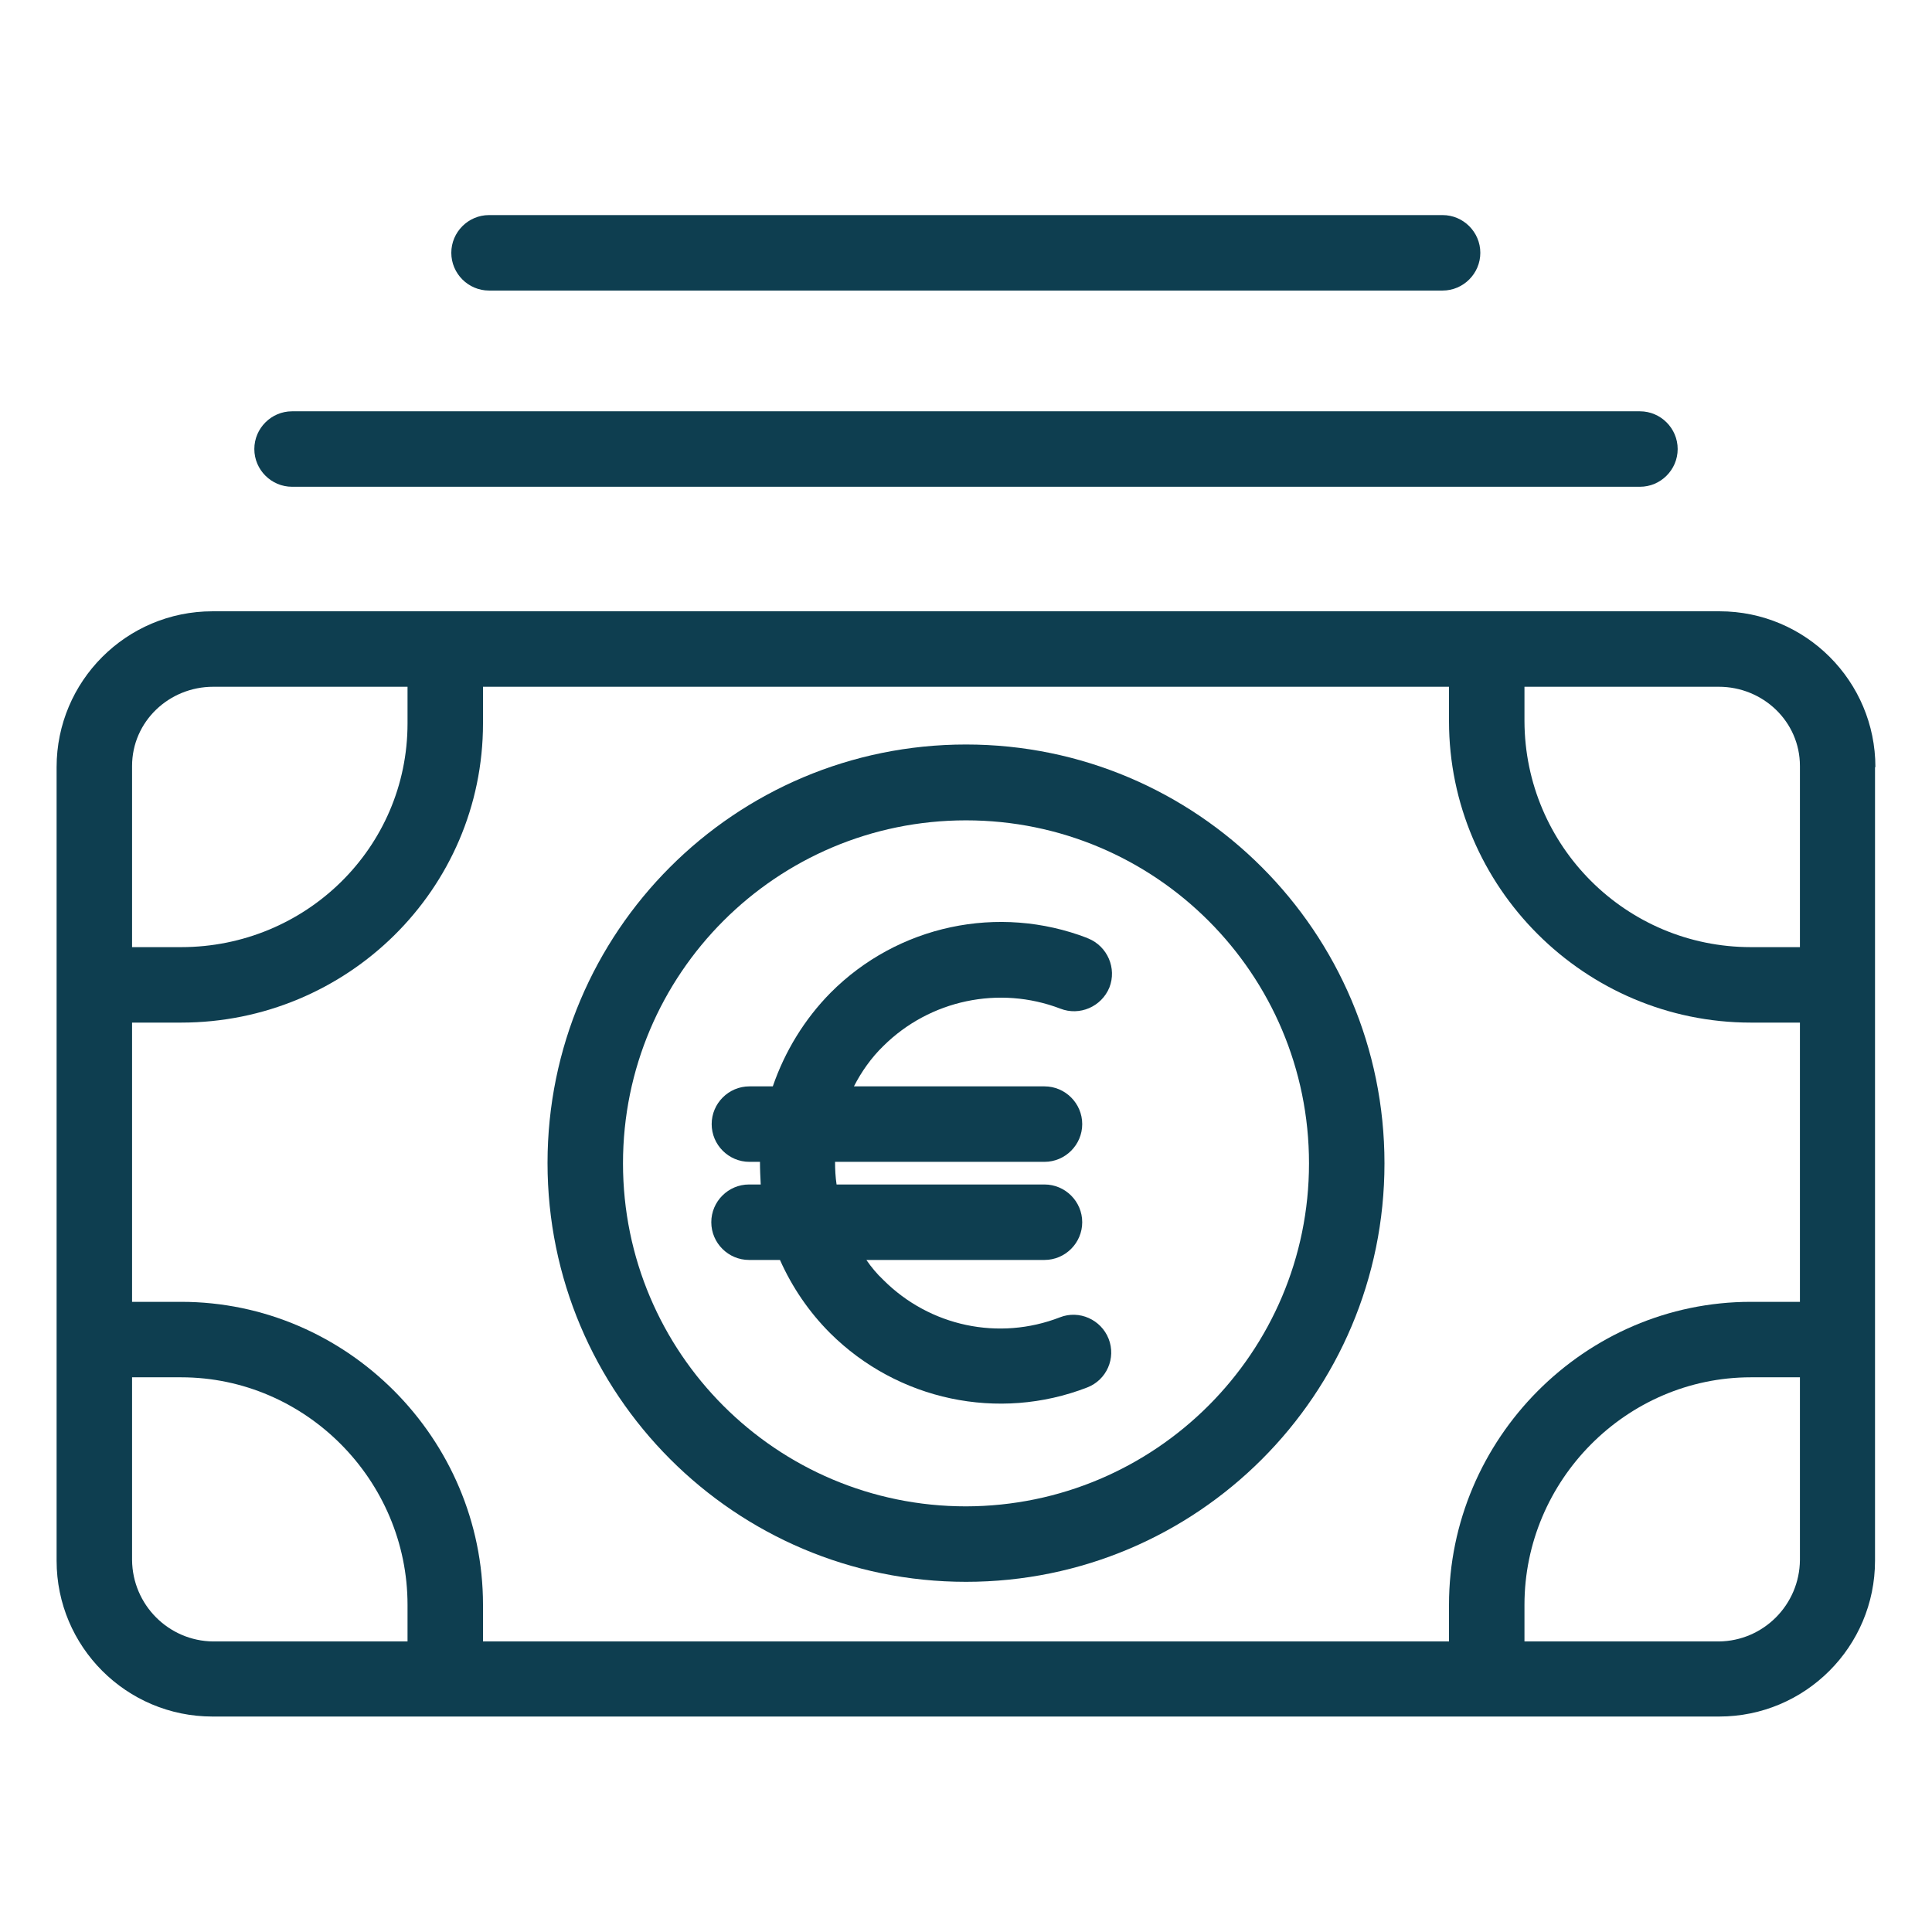 <?xml version="1.0" encoding="utf-8"?>
<!-- Generator: Adobe Illustrator 25.2.3, SVG Export Plug-In . SVG Version: 6.00 Build 0)  -->
<svg version="1.1" id="Capa_1" xmlns="http://www.w3.org/2000/svg" xmlns:xlink="http://www.w3.org/1999/xlink" x="0px" y="0px"
	 viewBox="0 0 512 512" style="enable-background:new 0 0 512 512;" xml:space="preserve">
<style type="text/css">
	.st0{fill:#0E3E50;}
</style>
<g>
	<path class="st0" d="M497,203.3c0-22.8-18.5-41.3-41.3-41.3l0,0H56.3C33.5,162,15,180.5,15,203.3c0,0,0,0,0,0v210.3
		c0,22.8,18.5,41.3,41.3,41.3l0,0h399.3c22.8,0,41.3-18.5,41.3-41.3l0,0V203.3z M477,203v48h-13c-33.1,0-59.9-26.8-60-59.9V182h51.5
		C467.2,182,477,191.2,477,203z M384,435H128v-9.7c0-44-36-80.3-80-80.3H35v-74h13c44,0,80-35.3,80-79.3V182h256v9.1
		c0,44,36,79.9,80,79.9h13v74h-13c-44,0-80,36.3-80,80.3V435z M56.5,182H108v9.7c0,33-27,59.3-60,59.3H35v-48
		C35,191.2,44.8,182,56.5,182z M35,413.4V365h13c33,0,60,27.3,60,60.3v9.7H56.5C44.7,434.9,35.1,425.3,35,413.4L35,413.4z
		 M455.5,435H404v-9.7c0-33,27-60.3,60-60.3h13v48.4C476.9,425.3,467.3,434.9,455.5,435z"/>
	<path class="st0" d="M256,197.3c-61.3,0-110.9,49.7-110.9,110.9S194.7,419.2,256,419.2s110.9-49.7,110.9-110.9l0,0
		C366.9,247,317.2,197.3,256,197.3L256,197.3z M256,399.2c-50.2,0-90.9-40.7-90.9-90.9s40.7-90.9,90.9-90.9s90.9,40.7,90.9,90.9
		c0,0,0,0,0,0C346.9,358.4,306.2,399.1,256,399.2z"/>
	<path class="st0" d="M77.4,129h357.2c5.5,0,10-4.5,10-10s-4.5-10-10-10H77.4c-5.5,0-10,4.5-10,10S71.9,129,77.4,129z"/>
	<path class="st0" d="M129.6,77h252.7c5.5,0,10-4.5,10-10s-4.5-10-10-10H129.6c-5.5,0-10,4.5-10,10S124.1,77,129.6,77z"/>
</g>
<path class="st0" d="M281,267.3c5.1,2,10.9-0.5,13-5.6c2-5.1-0.5-10.9-5.6-13c-0.1,0-0.1,0-0.2-0.1c-23.6-9.1-50.3-3.4-68.1,14.5
	c-6.9,7-12.1,15.5-15.3,24.8h-6.2c-5.5,0-10,4.5-10,10s4.5,10,10,10h2.8c0,2,0.1,4,0.2,6h-3.1c-5.5,0-10,4.5-10,10s4.5,10,10,10h8.2
	c3.2,7.2,7.7,13.8,13.3,19.4c17.9,17.8,44.6,23.5,68.1,14.4c5.2-2,7.7-7.8,5.7-12.9s-7.8-7.7-12.9-5.7c-16.2,6.3-34.5,2.4-46.8-9.9
	c-1.7-1.6-3.2-3.4-4.5-5.3h47.2c5.5,0,10-4.5,10-10s-4.5-10-10-10h-55.1c-0.3-2-0.4-4-0.4-6h55.5c5.5,0,10-4.5,10-10s-4.5-10-10-10
	h-50.5c2-3.9,4.6-7.6,7.8-10.7C246.4,265,264.8,261.1,281,267.3z"/>
</svg>
